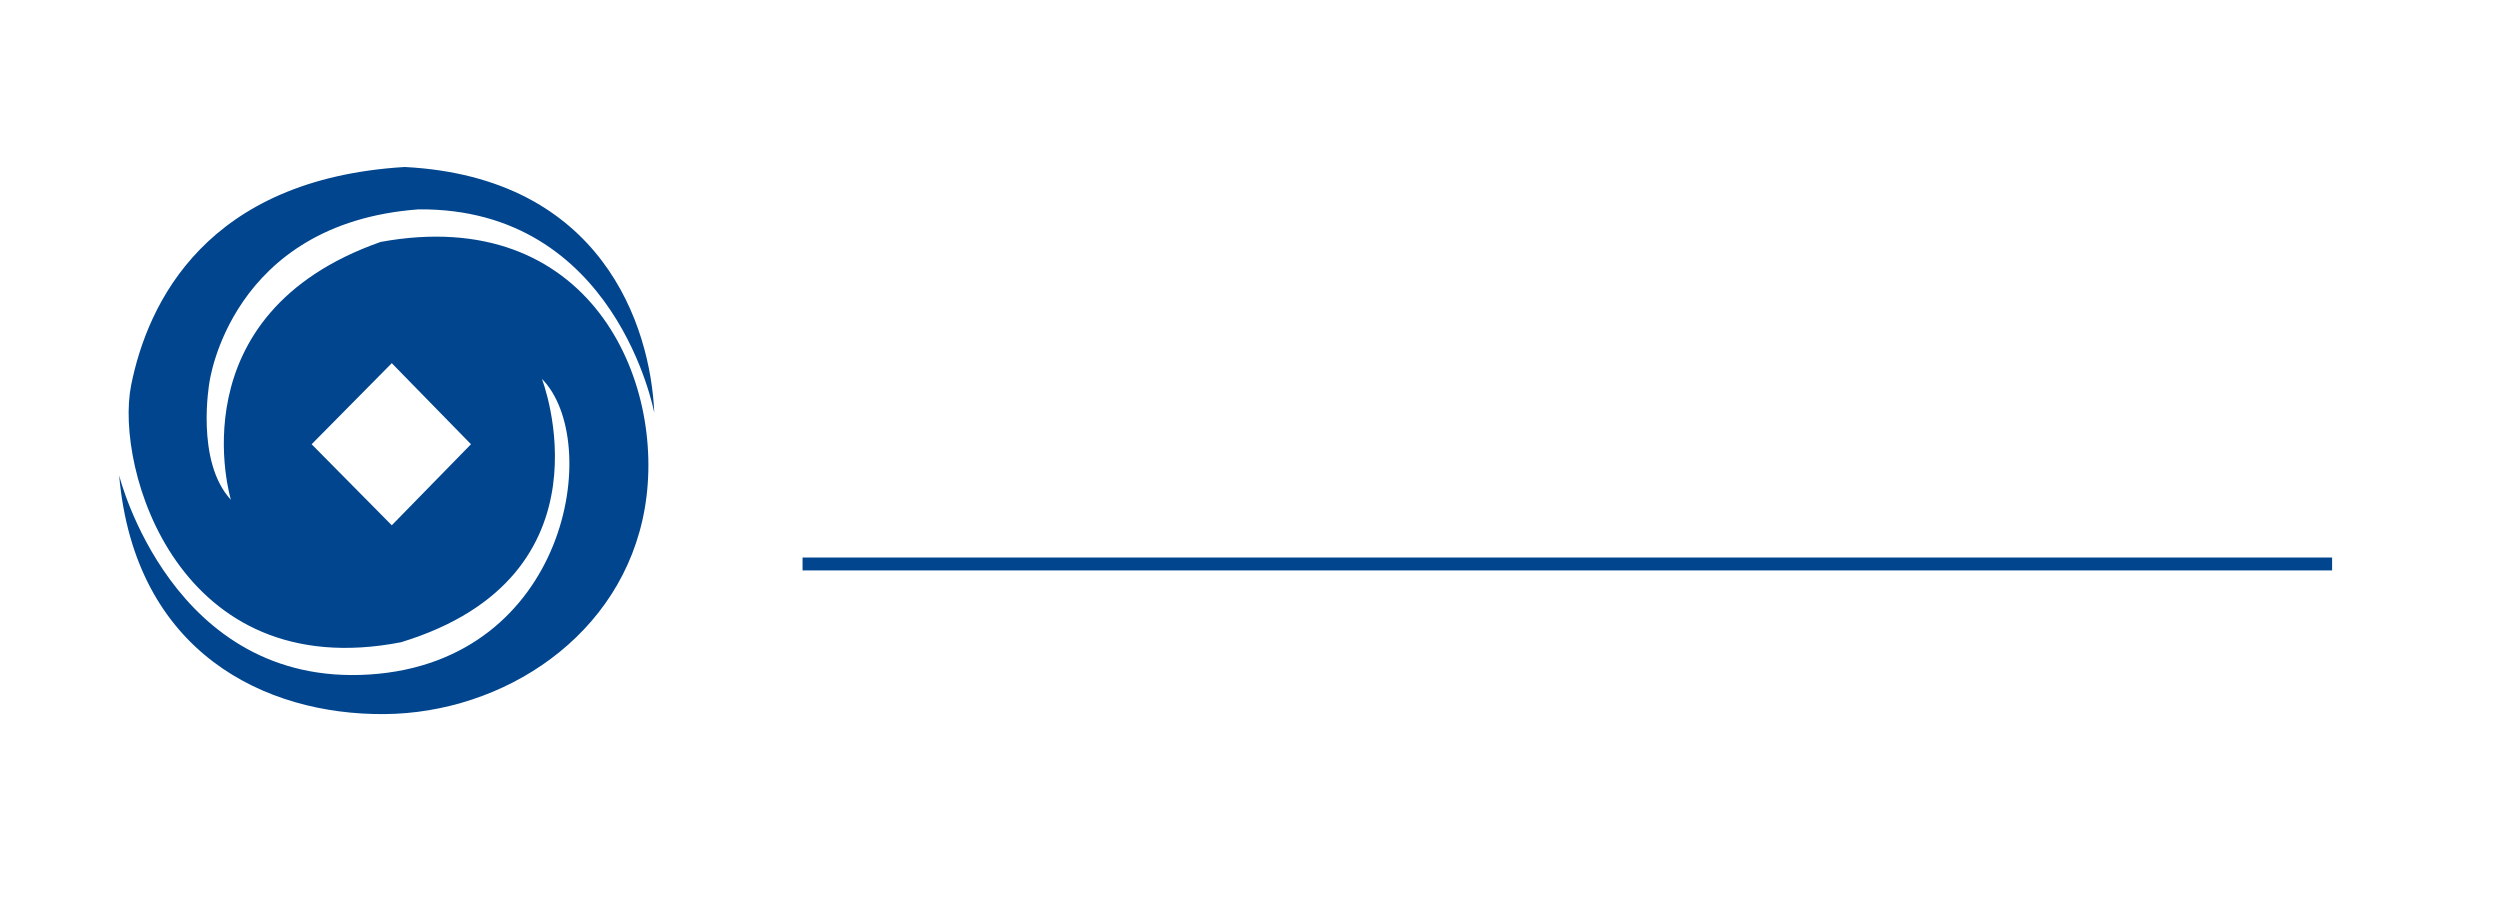<?xml version="1.0" standalone="no"?><!DOCTYPE svg PUBLIC "-//W3C//DTD SVG 1.1//EN" "http://www.w3.org/Graphics/SVG/1.1/DTD/svg11.dtd"><svg t="1542786993632" class="icon" style="" viewBox="0 0 2821 1024" version="1.1" xmlns="http://www.w3.org/2000/svg" p-id="26003" xmlns:xlink="http://www.w3.org/1999/xlink" width="220.391" height="80"><defs><style type="text/css"></style></defs><path d="M429.604 272.973c-232.806 81.761-169.062 291.005-169.062 291.005-40.187-43.305-24.248-132.342-24.248-132.342s23.265-179.615 235.919-195.389c223.452-2.079 266.066 229.688 266.066 229.688-4.157-98.734-59.238-266.066-281.656-277.494-223.452 13.512-289.966 152.776-308.669 246.313-18.708 93.537 53.002 338.811 304.512 289.966 245.279-74.829 159.017-297.242 159.017-297.242 69.637 70.671 29.102 319.068-194.35 333.619s-282.691-224.686-282.691-224.686c17.669 200.392 165.248 270.413 299.32 269.373s268.836-87.992 293.78-232.11c24.94-144.118-62.362-343.665-297.938-300.703z m12.477 319.77L351.652 501.284l90.424-91.464L531.456 501.279 442.081 592.742z" fill="#01458E" p-id="26004"></path><path d="M1257.585 288.911h-94.177l52.603-65.132-70.666-29.793-0.896 2.703c-4.408 13.143-24.079 70.548-38.702 92.221H1045.606l36.685-16.63-51.968-78.29-59.592 27.018 54.072 67.901h-81.787v54.047h314.563V288.911h0.005zM962.417 397.005h266.757v53.35h-266.757V397.005zM914.611 522.409h369.3v51.963h-369.3v-51.963zM1426.647 309.007l-46.423-13.164-25.641 133.724 49.193 11.09 22.871-131.651z" fill="" p-id="26005"></path><path d="M1654.6 192.604v200.212c-8.479-35.789-21.535-89.236-25.631-96.973l-39.496 12.57V216.852H1539.584v158.31l-20.787-79.324-36.516 10.435 3.256-107.433h-50.58s-0.686 162.13-2.765 241.812c-2.079 79.683-74.138 116.398-74.138 116.398l48.502 27.018c77.599-54.042 71.368-133.719 71.368-133.719l3.441-113.505c7.137 33.5 17.812 86.221 17.347 99.645l40.878-8.381v146.263h49.884V328.852c9.38 28.774 25.933 83.901 24.94 111.8l40.187-12.815v168.018h52.659v-403.251h-52.659zM1951.155 466.289l-38.804 33.951V448.276h47.811v-47.119h-47.811v-36.721h47.811v-44.339h-99.63a5482.803 5482.803 0 0 0 14.587-33.951h85.043v-48.502h-64.963c6.487-16.323 10.967-28.718 11.617-33.26l-57.503-18.708s-22.866 128.876-58.204 169.754l40.182 31.176s3.866-8.643 9.836-22.17h18.575v36.721h-59.587v47.119h59.587v64.031l-22.17 27.423 29.793 51.272 92.841-81.756-9.011-42.957z" fill="" p-id="26006"></path><path d="M2120.904 489.861l52.664-45.046-38.804-40.868-34.647 44.334s-9.702-10.383-20.787-44.334l-37.417-2.78s-1.741 41.4 20.588 89.119l-42.762 20.362V401.162h136.494V205.087H1970.545v314.557l-13.86 15.939 24.248 60.268 85.571-56.12V498.381c14.833 28.534 38.543 58.578 76.559 82.929l40.187-45.732c0.015 0.01-56.11-30.479-62.346-45.716z m-20.787-128.881h-80.369v-33.26h80.369v33.26z m0-108.774v33.94h-80.369v-33.94h80.369zM2398.751 215.48L2346.086 180.838s-66.519 96.312-104.627 116.403l40.883 36.721 116.408-118.482zM2398.751 316.641l-48.502-30.5s-77.604 117.11-114.324 135.818l37.417 37.412s11.581-12.646 27.715-30.454v160.712h52.654l3.973-223.944c19.917-22.6 36.69-42.235 41.068-49.044zM2418.842 214.789h182.917v42.609H2418.842v-42.609zM2631.552 372.756v-47.8h-232.806v47.8h111.555V534.031c-1.72 2.77-9.139 9.16-40.883 6.41 0 0 20.71 31.872 17.26 53.35 0 0 73.17 6.932 77.312-33.254h0.358v-34.007c0.061-9.779 0-12.257 0-12.257v-141.517h67.205z" fill="" p-id="26007"></path><path d="M905.605 629.11h1725.947v14.551H905.605v-14.551z" fill="#01458E" p-id="26008"></path><path d="M989.276 722.13c45.732-25.979-3.64-43.648-3.64-43.648h-80.031v6.748l16.63-0.517 4.68 6.236v73.272l-4.163 8.837-17.152 2.601v7.276h83.144s24.945-11.433 25.984-32.742c1.044-21.304-25.452-28.063-25.452-28.063z m-38.2-38.451h20.531s12.472 5.197 12.989 20.265c0.522 15.073-11.95 16.63-11.95 16.63h-21.571v-36.895z m16.768 90.419c-17.787-0.266-16.763-3.901-16.763-3.901v-41.052s8.3-0.891 21.827 0c13.251 2.074 15.852 13.768 16.108 22.472 0.261 8.714-3.379 22.743-21.171 22.482zM1229.87 678.999v8.054h21.304v63.396l-67.031-71.45h-37.422v8.054h12.329l4.823 5.632v81.935h-17.152v8.31h41.574v-8.31h-16.891v-75.356l79.764 83.666h8.059V687.053h16.108v-8.054h-45.466zM2060.723 678.999v8.054h21.304v63.396l-67.036-71.45h-37.417v8.054h12.324l4.823 5.632v81.935h-17.147v8.31h41.574v-8.31h-16.891v-75.356l79.764 83.666h8.054V687.053h16.108v-8.054h-45.46zM1137.669 774.62l-42.911-100.122h-27.54l-37.238 100.122h-7.711v8.31h44.948v-8.31h-15.421l10.604-32.998h31.263l12.518 32.998H1088.512v8.31h54.042v-8.31h-4.884z m-73.677-37.939l12.749-39.66 15.053 39.66h-27.802zM1967.606 774.789l-42.916-100.122h-27.54l-37.238 100.122h-7.711v8.31h44.948v-8.31h-15.416l10.609-32.998h31.258l12.518 32.998h-17.669v8.31h54.047v-8.31h-4.89z m-73.682-37.934l12.754-39.665 15.043 39.665h-27.796zM1391.657 774.62v-2.78l-45.384-43.638 32.558-36.731v-4.413h12.826v-8.054h-45.384v8.054h12.472v7.537l-30.136 33.608h-11.786v-41.144h20.792v-8.054h-57.165v8.054h20.096v87.567h-20.096v8.31h57.165v-8.31h-20.792v-39.629h11.786l30.136 34.432v5.202h-12.472v8.31h57.856v-8.31h-12.472zM1528.008 674.499s-48.159-3.118-62.705 42.609c-2.432 16.282 0 27.018 0 27.018s11.781 42.266 62.705 42.266c50.918 0 61.655-35.384 62.008-55.972 0.348-20.577-15.933-55.572-62.008-55.921z m-0.205 104.274c-17.664 0.343-38.799-14.551-40.187-52.311-1.382-37.76 38.113-43.433 38.113-43.433 25.288 5.064 41.917 24.028 40.873 51.052-1.034 27.023-21.13 44.349-38.799 44.692zM2439.972 674.499s-48.154-3.118-62.705 42.609c-2.427 16.282 0 27.018 0 27.018s11.781 42.266 62.705 42.266 61.66-35.384 62.008-55.972-15.928-55.572-62.008-55.921z m-0.2 104.274c-17.669 0.343-38.804-14.551-40.187-52.311-1.388-37.76 38.108-43.433 38.108-43.433 25.288 5.064 41.917 24.028 40.873 51.052-1.034 27.023-21.125 44.349-38.794 44.692zM1678.853 679.352h-78.991v8.31h15.247v86.958h-11.09v7.967h45.384v-7.967h-11.781v-38.461h36.721v13.169h8.489v-36.726h-8.489v12.129h-36.721v-37.069h41.231v16.63h7.962v-24.94h-7.962zM1846.18 751.749l-21.827 22.871h-33.956v-86.958h21.484v-8.31h-59.592v8.31h16.292v86.958h-14.561v8.31h90.081l9.697-31.181h-7.619zM2222.935 678.999H2123.674v28.058h8.315l7.793-20.004h51.446l-75.351 83.927v11.95h107.054v-36.372l-8.32-0.527-12.472 28.585-55.603-1.039 76.396-82.632v-11.945zM2368.691 687.309v-8.31H2310.758v8.31h21.038v35.86h-58.716v-35.86h17.147v-8.31h-58.46v8.31h21.043v87.05h-16.891v8.571h50.668v-8.571h-13.507v-41.318h58.716v41.318h-16.625v8.571h53.519v-8.571h-16.63V687.309h16.63zM2639.176 678.738h-45.21v8.571h16.108v63.401c0 5.719-4.936 23.127-32.481 23.639-27.54 0.522-30.397-19.487-30.397-19.487V687.309h17.147v-8.576h-53.78v8.576h16.364v68.593c7.542 17.403 9.093 25.984 50.668 27.284 41.574 1.3 44.436-32.481 44.436-32.481V687.309h17.147v-8.571z" fill="" p-id="26009"></path></svg>